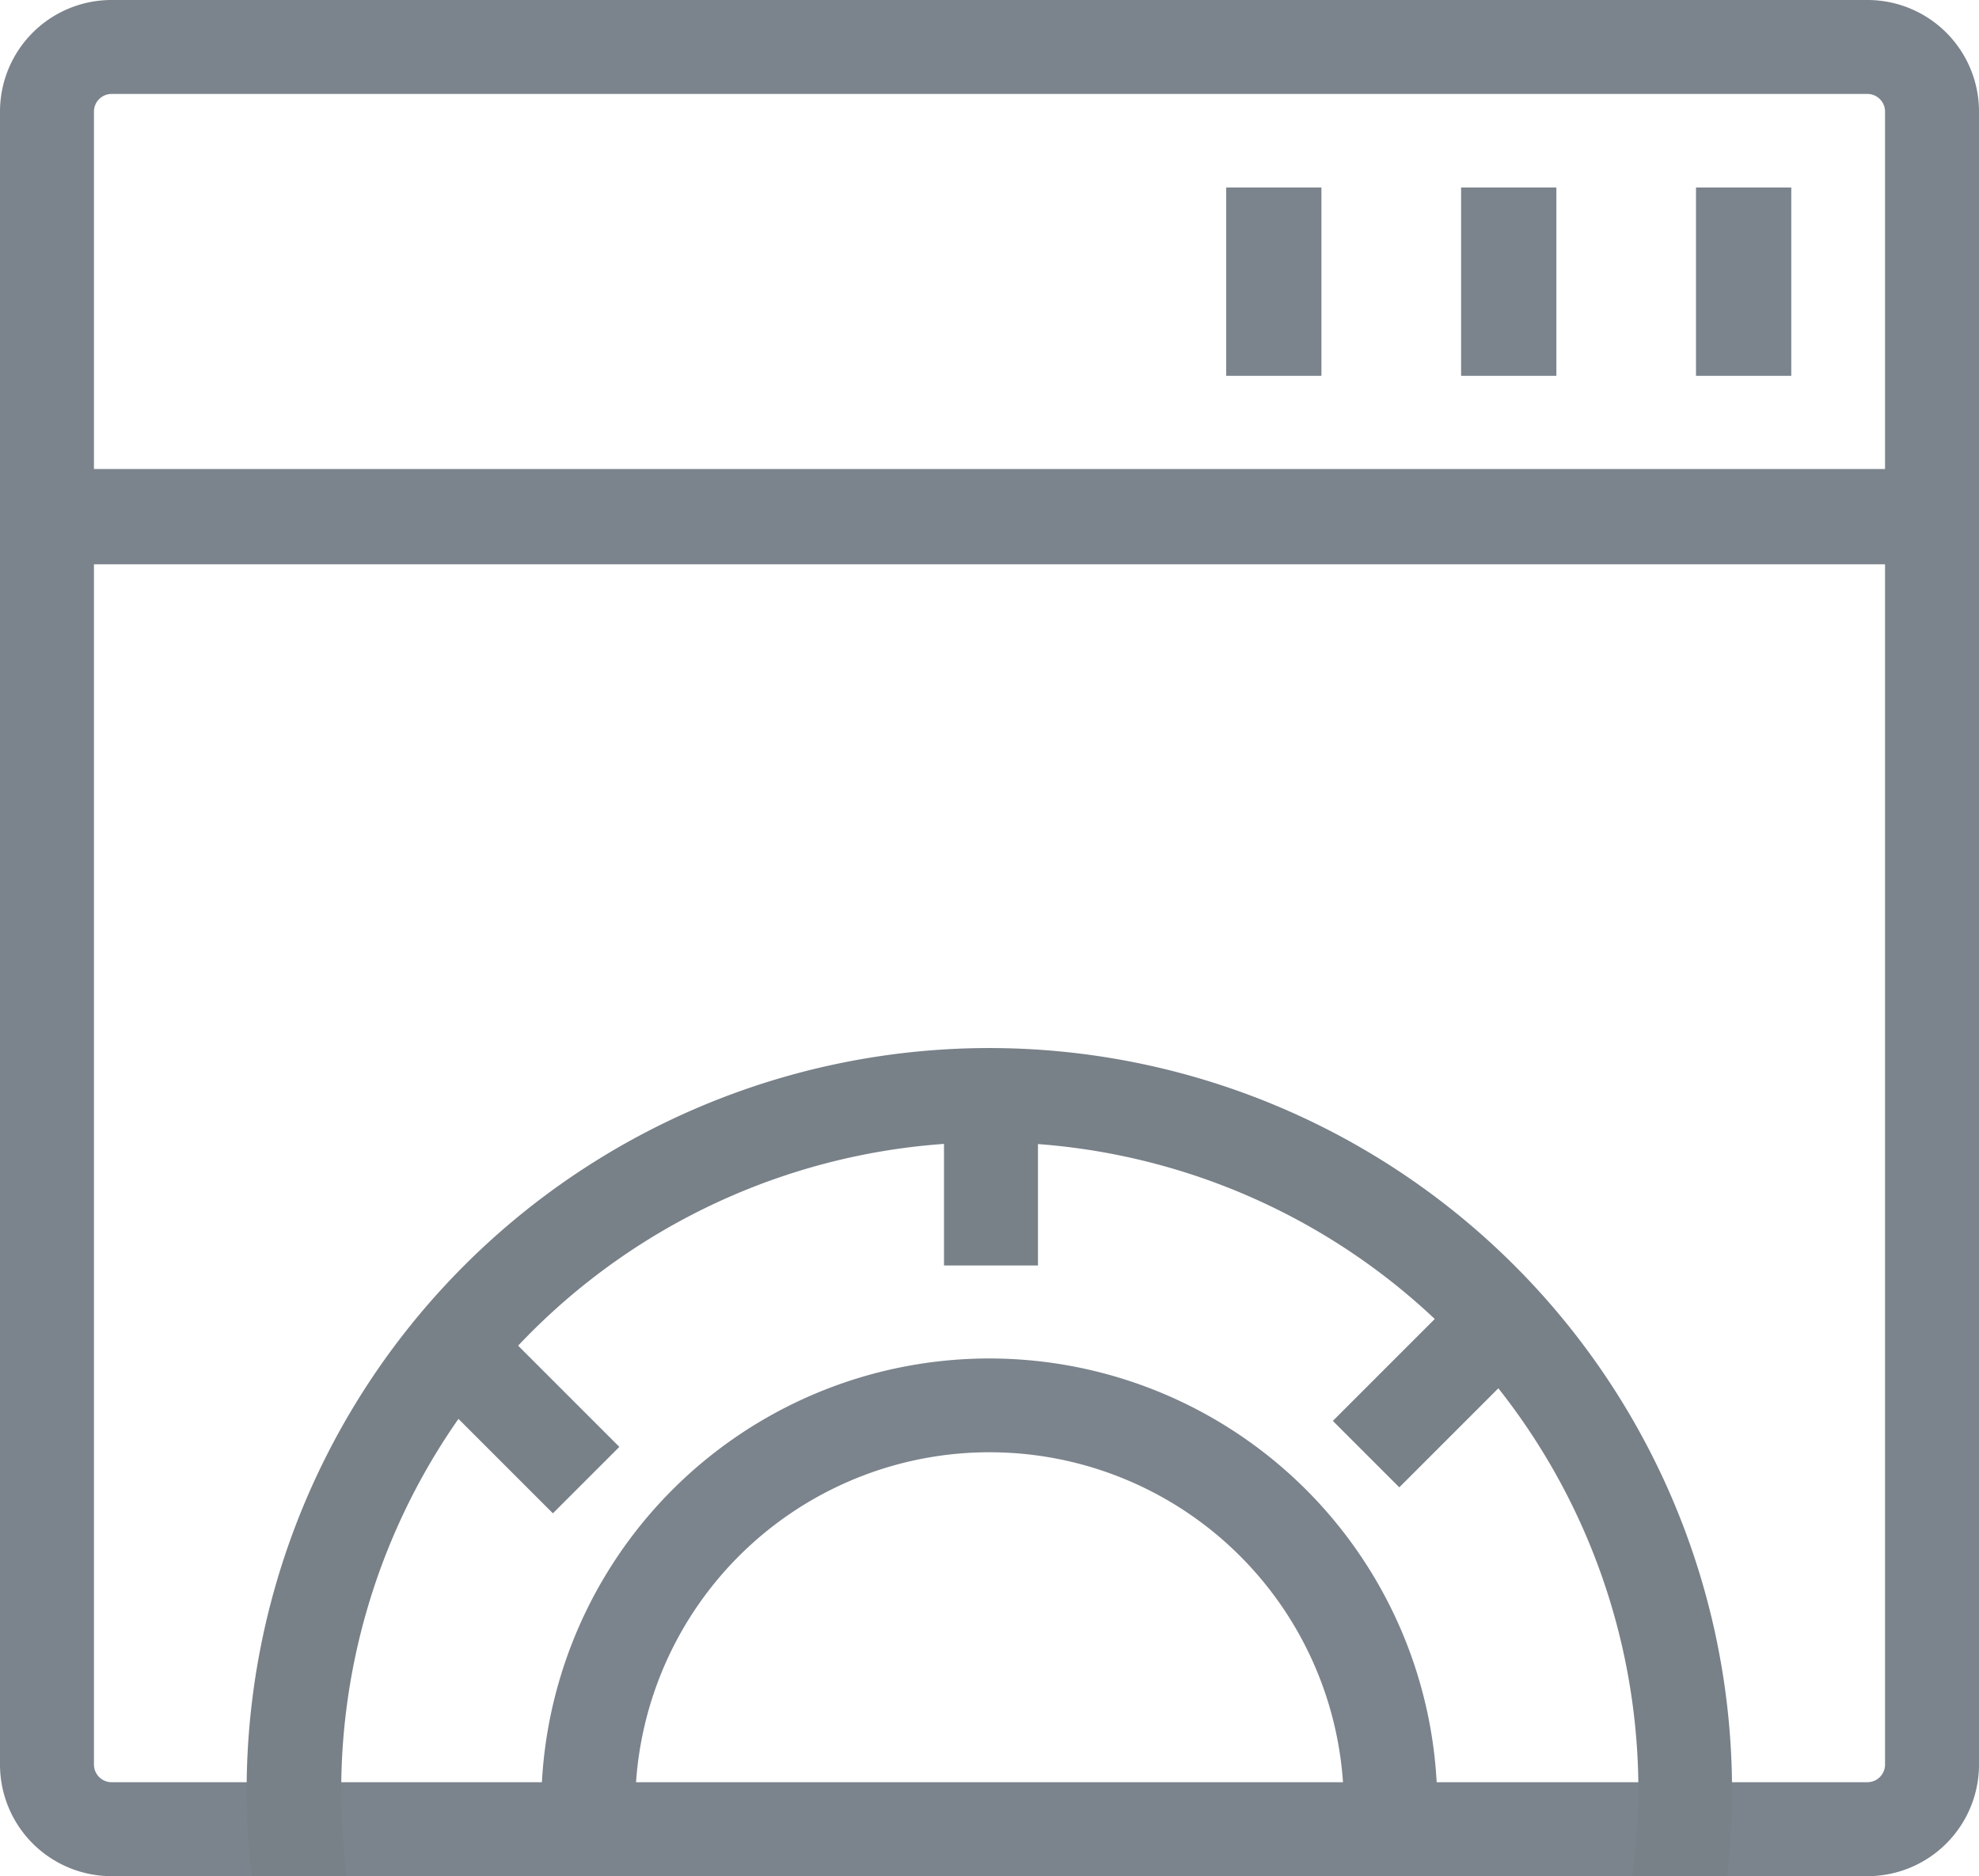 <svg xmlns="http://www.w3.org/2000/svg" width="42.125" height="39.938" viewBox="0 0 42.125 39.938">
  <title>可靠容灾</title>
  <path d="M42.656,6a.375.375,0,0,1,.375.375V41.563a.376.376,0,0,1-.375.375H5.281a.376.376,0,0,1-.375-.375V6.375A.375.375,0,0,1,5.281,6H42.656m0-2H5.281A2.375,2.375,0,0,0,2.906,6.375V41.563a2.376,2.376,0,0,0,2.375,2.375H42.656a2.375,2.375,0,0,0,2.375-2.375V6.375A2.375,2.375,0,0,0,42.656,4Z" transform="translate(-2.906 -4)" style="fill: #7b838c"/>
  <polygon points="41.469 9.984 1.594 9.984 1.594 12.012 41.469 12.012 41.469 9.984 41.469 9.984" style="fill: #7b838c"/>
  <polygon points="28.128 3.991 26.101 3.991 26.101 8 28.128 8 28.128 3.991 28.128 3.991" style="fill: #7b838c"/>
  <polygon points="33.129 3.991 31.101 3.991 31.101 8 33.129 8 33.129 3.991 33.129 3.991" style="fill: #7b838c"/>
  <polygon points="38.129 3.991 36.101 3.991 36.101 8 38.129 8 38.129 3.991 38.129 3.991" style="fill: #7b838c"/>
  <path d="M16.574,43.938a7.542,7.542,0,1,1,14.937-1.48,7.527,7.527,0,0,1-.148,1.48h2.022a9.537,9.537,0,1,0-18.958-1.48,9.513,9.513,0,0,0,.126,1.48Z" transform="translate(-2.906 -4)" style="fill: #7b838c"/>
  <path d="M24,28.219v2.719" transform="translate(-2.906 -4)" style="fill: none;stroke: #788088;stroke-miterlimit: 10;stroke-width: 2px"/>
  <path d="M34.344,32.594l-2.36,2.36" transform="translate(-2.906 -4)" style="fill: none;stroke: #788088;stroke-miterlimit: 10;stroke-width: 2px"/>
  <path d="M12.969,33.094l2.413,2.413" transform="translate(-2.906 -4)" style="fill: none;stroke: #788088;stroke-miterlimit: 10;stroke-width: 2px"/>
  <path d="M10.289,43.938a13.806,13.806,0,1,1,27.492-1.813,13.728,13.728,0,0,1-.133,1.813h2.021A15.809,15.809,0,1,0,8.156,42.125a15.957,15.957,0,0,0,.112,1.813Z" transform="translate(-2.906 -4)" style="fill: #788088"/>
</svg>
